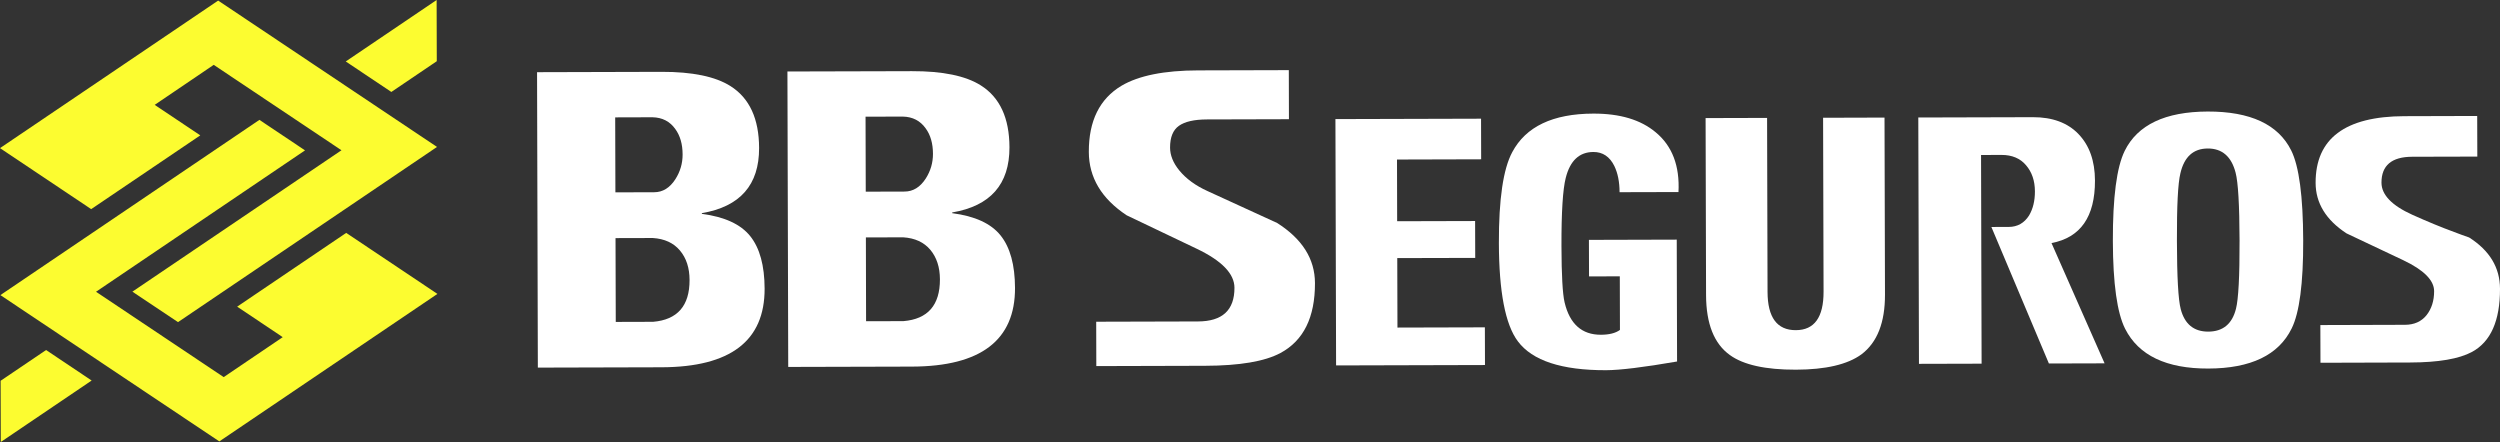 <svg width="181" height="32" viewBox="0 0 181 32" fill="none" xmlns="http://www.w3.org/2000/svg">
<rect x="0" y="0" width="181" height="32" fill="#333333" stroke="none"/>
<path d="M0 10.724L6.601 15.141L14.5 9.8L11.2 7.592L15.473 4.695L24.722 10.879L9.585 21.116L12.888 23.322L31.64 10.638L15.794 0.042L0 10.724ZM31.669 21.279L25.065 16.861L17.171 22.201L20.469 24.41L16.195 27.303L6.952 21.123L22.084 10.887L18.781 8.678L0.028 21.365L15.879 31.958L31.669 21.279ZM31.623 4.432L28.333 6.658L25.032 4.45L31.612 0L31.623 4.432ZM0.045 27.568L3.336 25.342L6.635 27.55L0.057 32L0.045 27.568Z" fill="#FCFC30"/>
<path d="M174.497 26.245L168.002 26.264L167.994 23.534L174.115 23.516C174.788 23.515 175.307 23.282 175.682 22.818C176.046 22.354 176.232 21.776 176.23 21.076C176.228 20.295 175.482 19.545 174 18.841L169.887 16.896C168.399 15.923 167.653 14.702 167.65 13.24C167.641 10.036 169.781 8.423 174.076 8.411L179.349 8.396L179.358 11.337L174.64 11.349C173.155 11.354 172.416 11.98 172.419 13.227C172.422 14.102 173.165 14.876 174.651 15.549C175.751 16.043 176.756 16.459 177.678 16.796C178.047 16.938 178.411 17.072 178.764 17.193C180.25 18.137 180.996 19.372 181 20.907C181.006 23.219 180.329 24.746 178.971 25.48C178.036 25.982 176.545 26.24 174.497 26.245Z" fill="white"/>
<path d="M159.842 10.751C160.884 10.749 161.558 11.334 161.859 12.507C162.041 13.204 162.137 14.84 162.144 17.425C162.151 20.013 162.063 21.653 161.886 22.348C161.612 23.453 160.941 24.006 159.877 24.01C158.836 24.012 158.172 23.468 157.886 22.385C157.703 21.693 157.616 20.041 157.609 17.438C157.602 14.909 157.682 13.276 157.86 12.548C158.139 11.349 158.801 10.755 159.842 10.751ZM159.885 26.683C162.958 26.674 164.973 25.708 165.918 23.778C166.48 22.64 166.761 20.512 166.752 17.412C166.742 14.208 166.452 12.031 165.883 10.891C164.946 9.009 162.928 8.067 159.835 8.075C156.764 8.084 154.758 9.037 153.828 10.924C153.249 12.105 152.963 14.28 152.971 17.451C152.98 20.536 153.278 22.655 153.862 23.81C154.84 25.735 156.845 26.692 159.885 26.683Z" fill="white"/>
<path d="M152.372 26.306L148.529 17.598C150.634 17.199 151.683 15.692 151.676 13.07C151.671 11.646 151.27 10.524 150.484 9.708C149.699 8.887 148.591 8.48 147.181 8.484L138.885 8.507L138.933 26.342L143.468 26.33L143.428 11.222L144.909 11.217C145.67 11.215 146.261 11.464 146.683 11.961C147.113 12.461 147.326 13.092 147.328 13.854C147.33 14.536 147.19 15.116 146.906 15.597C146.558 16.148 146.064 16.429 145.429 16.43L144.176 16.433L148.34 26.317L152.372 26.306Z" fill="white"/>
<path d="M131.992 8.526L132.026 21.121C132.03 22.972 131.36 23.901 130.018 23.904C128.657 23.907 127.976 22.983 127.97 21.133L127.937 8.537L123.485 8.549L123.519 21.358C123.525 23.441 124.101 24.891 125.249 25.709C126.23 26.416 127.815 26.771 130.026 26.765C132.182 26.759 133.76 26.39 134.766 25.657C135.912 24.795 136.479 23.35 136.473 21.323L136.439 8.513L131.992 8.526Z" fill="white"/>
<path d="M121.522 13.904C121.62 12.012 121.072 10.567 119.868 9.574C118.787 8.669 117.287 8.219 115.357 8.225C112.426 8.233 110.467 9.166 109.485 11.019C108.833 12.233 108.51 14.426 108.519 17.598C108.528 21.131 108.984 23.498 109.892 24.71C110.939 26.112 113.065 26.811 116.283 26.803C117.291 26.799 118.999 26.591 121.42 26.173L121.396 17.349L115.038 17.367L115.046 20.013L117.274 20.006L117.284 23.887C116.966 24.119 116.503 24.235 115.905 24.236C114.528 24.24 113.649 23.46 113.276 21.891C113.131 21.269 113.056 19.912 113.05 17.828C113.043 15.351 113.15 13.699 113.359 12.882C113.673 11.633 114.34 11.007 115.364 11.004C116.037 11.002 116.543 11.34 116.878 12.018C117.127 12.534 117.255 13.164 117.257 13.915L121.522 13.904Z" fill="white"/>
<path d="M107.513 26.428L107.505 23.699L101.176 23.716L101.162 18.686L106.806 18.672L106.798 16.002L101.154 16.017L101.143 11.55L107.236 11.533L107.228 8.593L96.685 8.622L96.733 26.457L107.513 26.428Z" fill="white"/>
<path d="M87.243 26.483L79.373 26.505L79.365 23.293L86.734 23.273C88.499 23.268 89.379 22.456 89.375 20.833C89.372 19.819 88.461 18.875 86.637 18.006L81.571 15.588C79.749 14.38 78.836 12.853 78.831 10.999C78.825 8.75 79.611 7.155 81.202 6.205C82.451 5.47 84.296 5.102 86.737 5.096L93.31 5.078L93.319 8.631L87.38 8.647C86.463 8.65 85.786 8.804 85.355 9.108C84.925 9.412 84.712 9.938 84.713 10.683C84.714 11.237 84.932 11.788 85.378 12.336C85.876 12.943 86.555 13.439 87.424 13.833L92.468 16.145C94.285 17.302 95.199 18.747 95.204 20.497C95.21 22.975 94.377 24.66 92.704 25.558C91.573 26.165 89.751 26.477 87.243 26.483Z" fill="white"/>
<path d="M65.368 8.441C66.071 8.456 66.624 8.74 67.015 9.289C67.37 9.77 67.544 10.385 67.547 11.134C67.548 11.78 67.376 12.374 67.025 12.925C66.619 13.553 66.109 13.868 65.487 13.869L65.384 13.87L62.68 13.877L62.666 8.448L65.368 8.441ZM66.027 26.542C71.008 26.528 73.497 24.629 73.487 20.851C73.482 19.173 73.132 17.905 72.44 17.043C71.75 16.182 70.584 15.647 68.939 15.434V15.382C71.709 14.912 73.092 13.341 73.085 10.662C73.079 8.546 72.389 7.048 71.004 6.179C69.91 5.489 68.247 5.146 66.023 5.152L65.386 5.154L57.01 5.176L57.068 26.566L66.027 26.542ZM65.392 17.182C66.239 17.235 66.894 17.538 67.356 18.086C67.817 18.639 68.048 19.349 68.051 20.224C68.055 22.094 67.175 23.102 65.408 23.25L62.704 23.257L62.69 17.19L65.392 17.182Z" fill="white"/>
<path d="M47.258 5.203L38.883 5.226L38.94 26.615L47.9 26.591C52.881 26.577 55.369 24.679 55.358 20.9C55.353 19.223 55.005 17.954 54.313 17.093C53.62 16.232 52.453 15.696 50.815 15.484V15.431C53.584 14.961 54.967 13.39 54.959 10.713C54.953 8.595 54.261 7.097 52.88 6.229C51.785 5.538 50.121 5.195 47.894 5.201L47.258 5.203ZM47.256 13.919L44.555 13.926L44.54 8.498L47.241 8.49C47.949 8.505 48.497 8.789 48.889 9.338C49.242 9.819 49.419 10.434 49.421 11.183C49.423 11.829 49.248 12.423 48.898 12.974C48.493 13.602 47.983 13.917 47.363 13.918L47.256 13.919ZM44.564 17.239L47.265 17.232C48.112 17.286 48.766 17.587 49.227 18.135C49.692 18.689 49.922 19.398 49.924 20.274C49.929 22.143 49.045 23.151 47.282 23.299L44.581 23.307L44.564 17.239Z" fill="white"/>
</svg>
